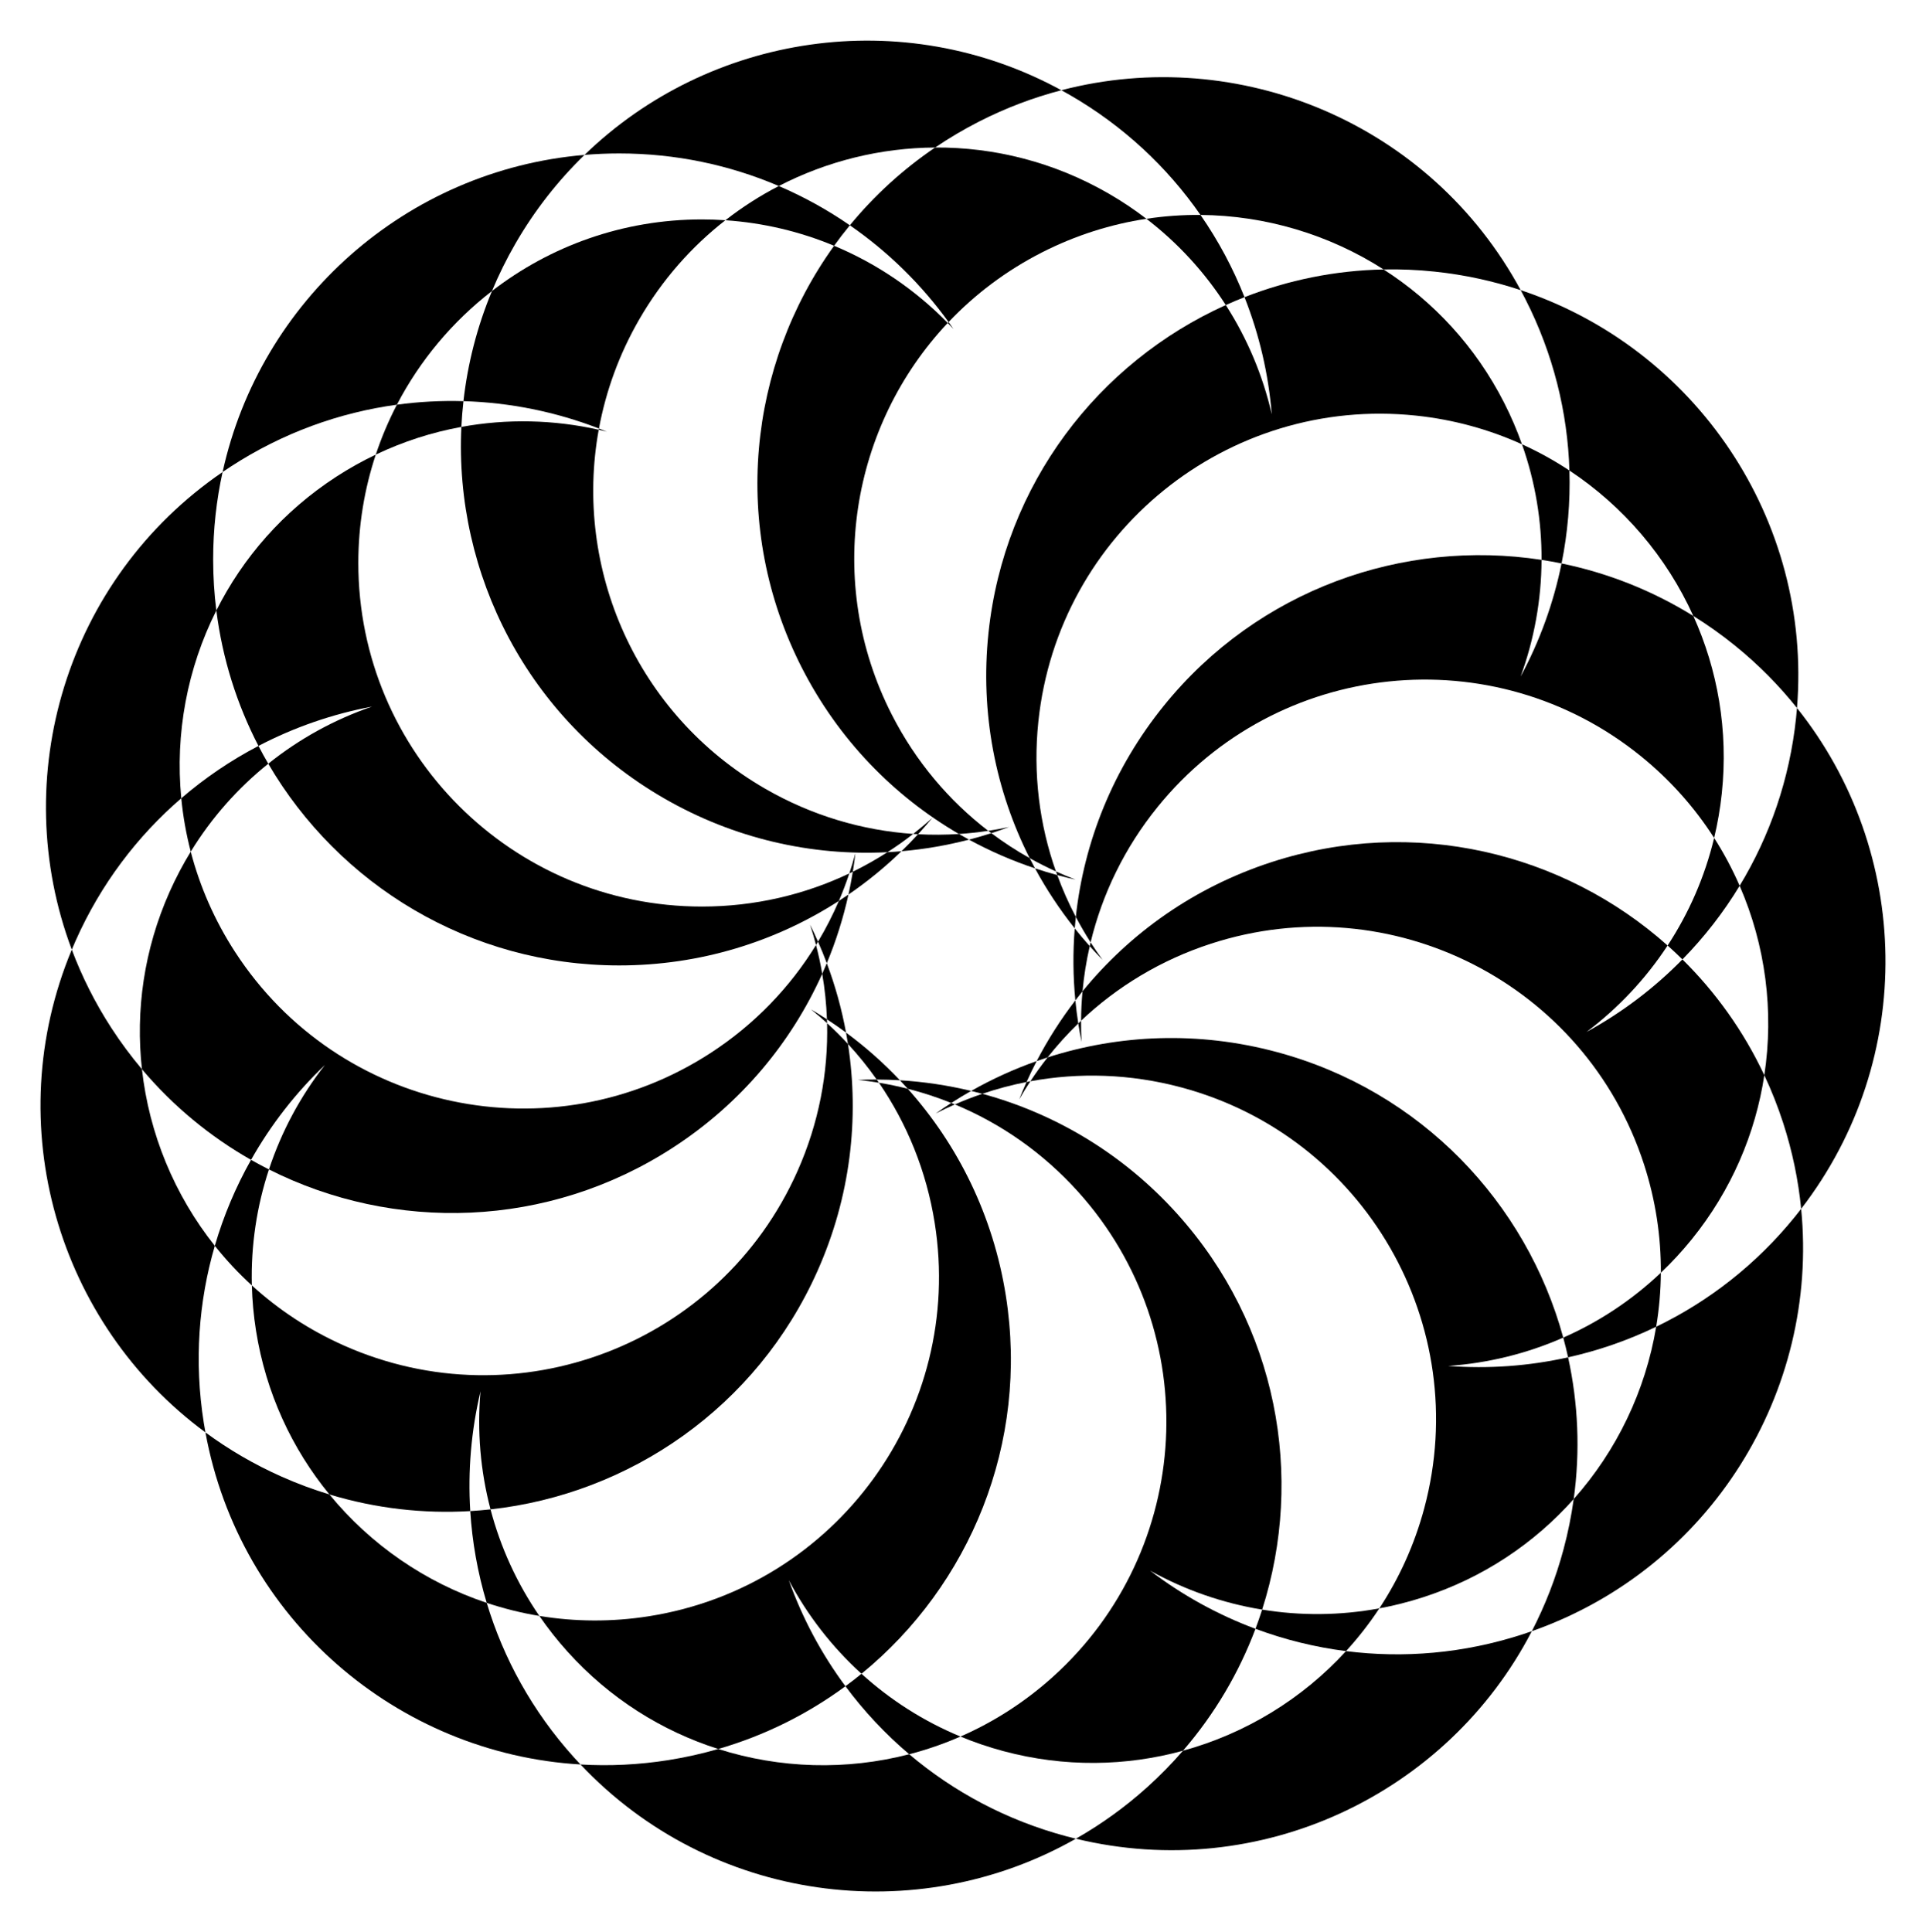 <?xml version="1.0" encoding="utf-8"?>
<!-- Generator: Adobe Illustrator 20.0.0, SVG Export Plug-In . SVG Version: 6.00 Build 0)  -->
<!DOCTYPE svg PUBLIC "-//W3C//DTD SVG 1.1//EN" "http://www.w3.org/Graphics/SVG/1.1/DTD/svg11.dtd">
<svg version="1.1" id="Layer_1" xmlns="http://www.w3.org/2000/svg" xmlns:xlink="http://www.w3.org/1999/xlink" x="0px" y="0px"
	 viewBox="0 0 1664.775 1670.226" enable-background="new 0 0 1664.775 1670.226" xml:space="preserve">
<g>
	<path fill="none" d="M552.592,276.043c-17.393,30.126-28.887,62.035-34.88,94.395c2.292,0.888,4.579,1.791,6.854,2.727
		c-2.343-0.587-4.694-1.143-7.051-1.673c-21.758,119.907,32.188,245.826,143.786,310.257
		c40.536,23.404,84.297,36.145,128.045,39.131c5.707-4.456,11.255-9.105,16.617-13.959c-4.007,4.853-8.143,9.596-12.401,14.225
		c11.801,0.636,23.591,0.555,35.311-0.21c-56.281-32.753-104.11-81.532-135.871-143.866
		c-61.738-121.168-46.356-261.353,27.964-364.617c-29.244-12.198-60.858-19.835-93.956-22.069
		C597.746,213.212,572.29,241.925,552.592,276.043z"/>
	<path fill="none" d="M400.601,346.778c3.613-32.18,11.731-64.219,24.633-95.195c-34.016,26.298-62.165,59.809-82.157,98.248
		C362.218,347.224,381.459,346.22,400.601,346.778z"/>
	<path fill="none" d="M819.936,278.389c-23.467-32.502-52.359-60.823-85.353-83.64c-4.739,5.767-9.277,11.673-13.618,17.704
		c37.172,15.505,70.519,38.342,98.23,66.713C819.441,278.906,819.69,278.648,819.936,278.389z"/>
	<path fill="none" d="M284.727,1291.864c35.495,43.301,82.72,75.924,135.976,93.722c-7.813-25.949-12.548-52.583-14.218-79.344
		C366.171,1308.627,325,1304.061,284.727,1291.864z"/>
	<path fill="none" d="M1349.758,487.07c39.56,8.13,78.148,23.191,113.893,45.397c-23.078-51.015-60.252-94.752-107.088-125.727
		C1357.393,433.83,1355.073,460.785,1349.758,487.07z"/>
	<path fill="none" d="M897.541,623.591c-4.767,45.351,0.942,89.388,15.17,129.706c5.575,2.526,11.219,4.891,16.934,7.067
		c-5.291-1.178-10.551-2.484-15.78-3.904c4.55,12.439,9.913,24.513,16.033,36.154c7.03-64.737,32.138-128.272,76.164-182.64
		c81.46-100.595,207.078-144.35,326.409-126.003c0.154-33.382-5.324-67.15-16.918-99.899c-28.271-12.81-59.039-21.385-91.599-24.807
		C1060.828,342.12,914.687,460.462,897.541,623.591z"/>
	<path fill="none" d="M1195.952,232.929c-47.138-30.213-102.134-46.646-158.282-47.116c15.449,22.264,28.183,46.132,38.04,71.068
		C1113.314,242.155,1153.881,233.774,1195.952,232.929z"/>
	<path fill="none" d="M1418.327,653.667c-127.473-103.225-314.491-83.569-417.716,43.904c-28.698,35.439-47.895,75.48-57.92,117.043
		c3.3,5.155,6.746,10.212,10.353,15.15c-3.796-3.87-7.496-7.83-11.108-11.868c-2.959,12.911-5.037,25.958-6.244,39.054
		c41.154-50.464,96.815-90.074,163.349-111.692c123.106-40,252.296-8.29,342.384,72.089c18.306-27.91,32.101-59.21,40.212-92.985
		C1464.904,698.22,1443.771,674.271,1418.327,653.667z"/>
	<path fill="none" d="M819.936,278.389c1.439,1.993,2.865,3.996,4.263,6.02c-1.646-1.769-3.315-3.516-5.003-5.244
		c-83.553,88.712-106.891,223.698-48.389,338.515c20.703,40.631,49.474,74.454,83.366,100.518
		c6.051-0.918,12.073-2.009,18.051-3.296c-5.079,1.894-10.202,3.663-15.36,5.32c10.591,7.954,21.665,15.16,33.137,21.589
		c-29.362-58.122-42.909-125.081-35.596-194.657c13.53-128.732,95.044-233.856,205.117-283.462
		c-18.051-28.076-41.035-53.409-68.59-74.556c-30.687,4.654-61.161,14.22-90.332,29.083
		C869.605,234.013,842.587,254.514,819.936,278.389z"/>
	<path fill="none" d="M689.253,1012.538c18.548-41.659,26.727-85.304,25.654-128.046c-4.522-4.125-9.159-8.118-13.922-11.954
		c4.669,2.755,9.267,5.624,13.801,8.589c-0.483-13.236-1.853-26.377-4.077-39.339c-26.691,59.396-70.203,112.062-128.875,150.165
		c-108.559,70.499-241.549,73.295-349.371,18.97c-10.462,31.7-15.687,65.509-14.78,100.237
		c22.928,20.919,49.541,38.582,79.45,51.899C446.979,1229.774,622.537,1162.383,689.253,1012.538z"/>
	<path fill="none" d="M187.006,527.73c-25.121,50.038-35.715,106.45-30.313,162.34c20.528-17.692,42.934-32.851,66.702-45.261
		C204.819,608.951,192.244,569.482,187.006,527.73z"/>
	<path fill="none" d="M216.982,1002.634c5.097,2.897,10.26,5.658,15.481,8.288c10.827-32.806,27.258-63.354,48.359-90.301
		C255.597,944.668,234.075,972.338,216.982,1002.634z"/>
	<path fill="none" d="M223.395,644.809c2.697,5.206,5.521,10.336,8.467,15.387c26.95-21.621,57.372-38.294,89.75-49.403
		C287.356,617.221,254.234,628.708,223.395,644.809z"/>
	<path fill="none" d="M614.089,910.328c38.244-24.836,68.875-56.986,91.254-93.416c-1.546-5.922-3.26-11.797-5.165-17.608
		c2.415,4.853,4.709,9.763,6.897,14.72c6.804-11.364,12.812-23.13,18.007-35.213c-54.734,35.277-119.911,55.748-189.869,55.748
		c-129.441,0-242.51-70.079-303.35-174.363c-26.035,20.887-48.827,46.392-66.978,76.008c7.836,30.032,20.535,59.34,38.366,86.797
		C292.586,960.566,476.525,999.663,614.089,910.328z"/>
	<path fill="none" d="M517.515,371.492c0.064-0.352,0.132-0.703,0.197-1.054c-37.375-14.474-77.022-22.491-117.111-23.659
		c-0.833,7.418-1.443,14.842-1.798,22.263C438.42,361.8,478.824,362.791,517.515,371.492z"/>
	<path fill="none" d="M122.693,924.264c6.184,55.65,28.023,108.733,62.995,152.666c7.581-26.021,18.118-50.94,31.295-74.296
		C181.871,982.677,149.826,956.429,122.693,924.264z"/>
	<path fill="none" d="M606.72,783.67c45.601,0,88.8-10.28,127.41-28.645c1.929-5.809,3.691-11.669,5.258-17.58
		c-0.618,5.385-1.368,10.753-2.233,16.101c10.327-5.057,20.317-10.693,29.928-16.871c-65.308,3.355-132.304-11.478-193.154-46.609
		C456.158,622.07,392.714,496.123,398.802,369.041c-25.194,4.605-50.07,12.538-73.983,23.942
		c-9.785,29.455-15.097,60.951-15.097,93.69C309.723,650.7,442.693,783.67,606.72,783.67z"/>
	<path fill="none" d="M913.866,756.46c-0.386-1.054-0.781-2.104-1.154-3.163c-7.721-3.497-15.297-7.331-22.71-11.485
		c1.499,2.968,3.042,5.912,4.623,8.833C900.982,752.766,907.398,754.704,913.866,756.46z"/>
	<path fill="none" d="M793.561,721.146c-1.405-0.076-2.81-0.17-4.215-0.266c-7.165,5.595-14.593,10.865-22.263,15.795
		c4.053-0.208,8.1-0.485,12.139-0.833C784.141,731.082,788.926,726.184,793.561,721.146z"/>
	<path fill="none" d="M856.865,720.223c-0.897-0.674-1.801-1.339-2.691-2.024c-8.38,1.272-16.822,2.183-25.301,2.737
		c2.874,1.673,5.771,3.301,8.688,4.89C844.046,724.142,850.483,722.274,856.865,720.223z"/>
	<path fill="none" d="M1371.334,892.065c30.593-16.7,58.545-37.859,82.898-62.702c-4.174-4.118-8.445-8.124-12.808-12.017
		C1422.475,846.236,1398.695,871.495,1371.334,892.065z"/>
	<path fill="none" d="M941.936,817.896c0.251-1.094,0.491-2.19,0.755-3.282c-4.57-7.138-8.836-14.479-12.791-22.001
		c-0.359,3.306-0.668,6.615-0.933,9.926C933.142,807.78,937.467,812.901,941.936,817.896z"/>
	<path fill="none" d="M1525.02,929.467c8.428-55.352,1.072-112.276-21.337-163.762c-14.056,23.169-30.681,44.51-49.451,63.657
		C1482.981,857.726,1507.136,891.377,1525.02,929.467z"/>
	<path fill="none" d="M737.155,753.546c-1.008,0.494-2.011,0.996-3.025,1.479c-2.671,8.044-5.692,15.979-9.048,23.786
		c2.795-1.801,5.562-3.643,8.301-5.521C734.827,766.746,736.085,760.162,737.155,753.546z"/>
	<path fill="none" d="M928.966,802.54c-12.93-16.225-24.433-33.59-34.341-51.895c-19.681-6.566-38.786-14.864-57.065-24.819
		c-19.101,4.958-38.62,8.317-58.339,10.016c-14.18,13.72-29.511,26.257-45.839,37.448c-4.473,20.259-10.729,40.127-18.718,59.346
		c7.283,19.427,12.857,39.496,16.624,59.967c16.688,12.326,32.294,26.122,46.602,41.238c20.709,1.248,41.311,4.319,61.544,9.204
		c18.048-10.232,36.999-18.877,56.628-25.8c9.564-18.411,20.749-35.983,33.441-52.48
		C927.496,844.116,927.307,823.288,928.966,802.54z"/>
	<path fill="none" d="M932.017,884.708c0.806-0.781,1.605-1.569,2.42-2.341c0.055-8.476,0.475-16.956,1.255-25.418
		c-2.102,2.577-4.163,5.184-6.189,7.816C930.151,871.435,930.99,878.085,932.017,884.708z"/>
	<path fill="none" d="M887.309,935.34c1.101-0.216,2.2-0.442,3.305-0.645c4.662-7.079,9.633-13.962,14.896-20.634
		c-3.166,1.017-6.315,2.08-9.447,3.185C892.973,923.192,890.055,929.226,887.309,935.34z"/>
	<path fill="none" d="M1075.71,256.881c-5.46,2.138-10.857,4.41-16.187,6.813c18.685,29.062,32.088,61.06,39.751,94.422
		C1096.461,323.375,1088.5,289.233,1075.71,256.881z"/>
	<path fill="none" d="M707.075,814.023c-0.577,0.963-1.144,1.931-1.732,2.888c2.141,8.201,3.93,16.501,5.366,24.876
		c1.363-3.033,2.68-6.085,3.955-9.152C712.312,826.362,709.781,820.155,707.075,814.023z"/>
	<path fill="none" d="M1046.759,815.752c-43.369,14.092-81.277,37.218-112.322,66.615c-0.04,6.121,0.095,12.239,0.432,18.344
		c-1.076-5.313-2.022-10.65-2.852-16.003c-9.513,9.216-18.362,19.026-26.507,29.352c62-19.908,130.254-22.813,197.829-4.707
		c125.031,33.502,216.109,130.457,247.885,246.934c30.554-13.437,59.17-32.174,84.368-56.083
		c0.204-31.037-4.477-62.632-14.594-93.77C1370.31,850.437,1202.758,765.065,1046.759,815.752z"/>
	<path fill="none" d="M822.238,953.453c1.041,0.419,2.086,0.828,3.123,1.259c7.765-3.398,15.683-6.463,23.731-9.192
		c-3.209-0.872-6.429-1.695-9.658-2.475C833.605,946.35,827.871,949.821,822.238,953.453z"/>
	<path fill="none" d="M1349.758,487.07c-5.743-1.18-11.506-2.211-17.284-3.099c-0.159,34.546-6.346,68.676-18.088,100.825
		C1330.946,554.131,1342.863,521.165,1349.758,487.07z"/>
	<path fill="none" d="M757.8,933.204c0.645,0.918,1.298,1.83,1.934,2.757c8.363,1.38,16.673,3.122,24.908,5.216
		c-2.216-2.479-4.468-4.923-6.752-7.335C771.202,933.438,764.502,933.226,757.8,933.204z"/>
	<path fill="none" d="M714.786,881.126c0.041,1.122,0.092,2.242,0.12,3.365c6.262,5.712,12.283,11.699,18.049,17.94
		c-0.509-3.286-1.066-6.563-1.667-9.829C725.898,888.622,720.395,884.795,714.786,881.126z"/>
	<path fill="none" d="M808.306,127.519c-47.039,0.281-93.438,11.724-135.146,33.283c21.687,9.28,42.246,20.685,61.424,33.947
		C755.437,169.368,780.115,146.642,808.306,127.519z"/>
	<path fill="none" d="M1195.952,232.929c42.904,27.5,79.302,66.399,104.109,115.083c6.027,11.83,11.181,23.874,15.495,36.059
		c14.346,6.501,28.046,14.095,41.007,22.667c-1.537-50.117-13.879-100.694-38.151-148.332c-1.301-2.553-2.631-5.081-3.985-7.588
		c-23.648-7.856-48.5-13.302-74.301-16.013C1225.261,233.244,1210.516,232.637,1195.952,232.929z"/>
	<path fill="none" d="M284.727,1291.864c-32.307-39.412-54.903-87.655-63.45-141.622c-2.077-13.113-3.256-26.161-3.594-39.083
		c-11.635-10.616-22.317-22.072-31.996-34.23c-14.026,48.139-17.917,100.054-9.553,152.861c0.448,2.83,0.932,5.645,1.445,8.448
		c20.063,14.779,42.016,27.638,65.716,38.19C256.95,1282.508,270.785,1287.642,284.727,1291.864z"/>
	<path fill="none" d="M577.672,1521.525c14.762-2.338,29.161-5.568,43.154-9.62c-48.56-15.458-93.785-43.611-130.347-84.217
		c-8.884-9.866-16.979-20.167-24.3-30.82c-15.54-2.566-30.738-6.356-45.477-11.282c14.456,48.012,39.467,93.671,75.242,133.403
		c1.918,2.13,3.86,4.226,5.817,6.299C526.637,1526.755,552.05,1525.583,577.672,1521.525z"/>
	<path fill="none" d="M1355.419,1173.342c-1.258-5.727-2.658-11.413-4.197-17.054c-31.628,13.909-65.328,22.141-99.478,24.491
		C1286.498,1183.436,1321.464,1180.913,1355.419,1173.342z"/>
	<path fill="none" d="M1499.672,558.094c-11.614-9.405-23.649-17.94-36.022-25.627c21.003,46.429,30.342,98.874,24.631,153.213
		c-1.388,13.204-3.626,26.112-6.644,38.681c8.491,13.266,15.844,27.096,22.046,41.345c26.007-42.869,43.202-92.008,48.791-145.18
		c0.298-2.838,0.559-5.671,0.788-8.5C1537.704,592.549,1519.842,574.427,1499.672,558.094z"/>
	<path fill="none" d="M1022.539,1513.395c-49.143,13.482-102.403,14.501-155.179,0.36c-12.824-3.436-25.224-7.666-37.166-12.614
		c-14.431,6.312-29.241,11.411-44.284,15.307c38.273,32.393,84.117,57.063,135.76,70.901c2.756,0.739,5.514,1.439,8.272,2.108
		c21.671-12.32,42.364-27.127,61.651-44.493C1002.699,1534.965,1013.011,1524.414,1022.539,1513.395z"/>
	<path fill="none" d="M187.006,527.73c22.864-45.544,57.745-85.809,103.571-115.568c11.135-7.231,22.575-13.615,34.242-19.179
		c4.965-14.947,11.086-29.365,18.257-43.152c-49.682,6.767-98.691,24.328-143.531,53.447c-2.404,1.561-4.778,3.151-7.131,4.76
		c-5.341,24.338-8.158,49.622-8.158,75.564C184.256,498.548,185.193,513.275,187.006,527.73z"/>
	<path fill="none" d="M1085.194,1408.006c2.064-5.488,3.983-11.019,5.765-16.587c-34.096-5.562-66.838-17.011-96.755-33.638
		C1021.901,1378.936,1052.597,1395.863,1085.194,1408.006z"/>
	<path fill="none" d="M1525.02,929.467c-7.671,50.38-28.403,99.453-62.789,141.917c-8.355,10.318-17.262,19.925-26.64,28.822
		c-0.103,15.75-1.469,31.354-4.028,46.682c45.159-21.788,86.343-53.635,119.99-95.185c1.804-2.228,3.571-4.473,5.311-6.731
		c-2.442-24.798-7.575-49.714-15.592-74.386C1536.654,956.37,1531.211,942.654,1525.02,929.467z"/>
	<path fill="none" d="M681.81,1365.962c11.708,32.829,28.235,63.746,48.962,91.686c4.72-3.478,9.346-7.07,13.873-10.77
		C719.074,1423.643,697.846,1396.204,681.81,1365.962z"/>
	<path fill="none" d="M445.47,210.65c-7.722,13.374-14.453,27.048-20.237,40.933c50.191-38.804,113.136-61.907,181.486-61.907
		c6.822,0,13.583,0.256,20.29,0.708c14.525-11.331,29.98-21.224,46.15-29.583c-42.345-18.12-88.973-28.156-137.947-28.156
		c-10.098,0-20.095,0.433-29.976,1.268C482.379,156.065,462.175,181.717,445.47,210.65z"/>
	<path fill="none" d="M122.693,924.264c-5.628-50.647,1.696-103.411,23.92-153.325c5.4-12.129,11.517-23.714,18.272-34.735
		c-3.977-15.24-6.696-30.666-8.191-46.134c-37.981,32.734-69.52,74.155-91.266,122.997c-1.161,2.607-2.284,5.221-3.376,7.84
		c8.778,23.331,20.166,46.086,34.301,67.852C104.492,901.293,113.3,913.13,122.693,924.264z"/>
	<path fill="none" d="M808.306,127.519c50.96-0.304,102.672,12.495,149.992,39.816c11.498,6.638,22.38,13.933,32.635,21.803
		c15.572-2.362,31.198-3.454,46.737-3.324c-28.585-41.195-66.482-76.89-112.784-103.623c-2.482-1.433-4.977-2.827-7.479-4.193
		c-24.11,6.291-47.917,15.259-71.031,27.036C833.058,111.82,820.362,119.341,808.306,127.519z"/>
	<path fill="none" d="M1022.539,1513.395c53.997-14.813,103.011-44.688,140.932-86.102c-26.886-3.417-53.147-9.926-78.277-19.287
		C1070.975,1445.807,1050.064,1481.564,1022.539,1513.395z"/>
	<path fill="none" d="M1021.096,940.001c-44.047-11.802-88.435-13.053-130.483-5.307c-3.367,5.112-6.586,10.316-9.629,15.62
		c1.991-5.042,4.104-10.033,6.324-14.975c-12.998,2.548-25.762,5.956-38.217,10.18c62.84,17.071,121.665,51.808,168.476,103.798
		c86.613,96.194,110.179,227.109,73.39,342.102c32.947,5.374,67.156,5.246,101.315-1.082c17.075-25.919,30.357-54.966,38.831-86.59
		C1273.558,1145.309,1179.534,982.455,1021.096,940.001z"/>
	<path fill="none" d="M931.903,1030.228c-30.513-33.888-67.058-59.112-106.542-75.517c-5.608,2.453-11.142,5.065-16.583,7.856
		c4.416-3.144,8.907-6.179,13.46-9.114c-12.289-4.942-24.85-9.036-37.596-12.277c43.405,48.542,73.82,109.713,84.764,178.811
		c20.249,127.848-31.279,250.487-124.762,326.891c24.702,22.447,53.459,40.968,85.55,54.263
		c28.436-12.438,55.397-29.565,79.727-51.472C1031.817,1339.915,1041.658,1152.124,931.903,1030.228z"/>
	<path fill="none" d="M561.078,1397.122c162.007-25.66,272.539-177.794,246.88-339.801c-7.134-45.04-24.045-86.099-48.224-121.36
		c-6.039-0.997-12.103-1.82-18.186-2.443c5.416-0.232,10.835-0.331,16.252-0.313c-7.615-10.838-15.92-21.113-24.844-30.772
		c9.964,64.351,2.156,132.219-26.298,196.129c-52.648,118.25-162.658,193.04-282.672,206.204
		c8.491,32.28,22.522,63.475,42.194,92.103C496.802,1401.924,528.741,1402.244,561.078,1397.122z"/>
	<path fill="none" d="M1360.266,1295.85c-33.873,38.074-77.987,67.939-129.953,84.824c-12.627,4.103-25.329,7.309-38.039,9.663
		c-8.665,13.153-18.309,25.495-28.803,36.957c49.74,6.322,101.625,2.044,152.474-14.478c2.725-0.885,5.43-1.803,8.118-2.749
		c11.459-22.128,20.725-45.822,27.44-70.881C1355.37,1324.749,1358.276,1310.282,1360.266,1295.85z"/>
	<path fill="none" d="M415.358,1202.681c-8.06,33.909-11.039,68.84-8.873,103.561c5.853-0.346,11.688-0.84,17.5-1.477
		C415.196,1271.351,412.337,1236.777,415.358,1202.681z"/>
	<path fill="none" d="M730.772,1457.649c-32.511,23.957-69.527,42.551-109.945,54.256c53.352,16.984,110.727,18.623,165.083,4.544
		C765.225,1498.942,746.747,1479.183,730.772,1457.649z"/>
	<path fill="none" d="M1360.266,1295.85c37.215-41.832,62.049-93.579,71.297-148.963c-24.407,11.776-49.973,20.619-76.143,26.455
		C1364.082,1212.787,1366.013,1254.165,1360.266,1295.85z"/>
	<path d="M517.712,370.437c5.993-32.36,17.487-64.268,34.88-94.395c19.698-34.118,45.154-62.831,74.417-85.659
		c-6.707-0.453-13.468-0.708-20.29-0.708c-68.35,0-131.296,23.104-181.486,61.907c-12.902,30.976-21.019,63.015-24.633,95.195
		C440.69,347.947,480.337,355.963,517.712,370.437z"/>
	<path d="M779.222,735.842c19.719-1.699,39.237-5.058,58.339-10.016c-2.917-1.589-5.814-3.217-8.688-4.89
		c-11.72,0.765-23.51,0.846-35.311,0.21C788.926,726.184,784.141,731.082,779.222,735.842z"/>
	<path d="M1059.523,263.694c5.33-2.402,10.727-4.674,16.187-6.813c-9.857-24.935-22.592-48.803-38.04-71.068
		c-15.539-0.13-31.165,0.962-46.737,3.324C1018.488,210.285,1041.472,235.618,1059.523,263.694z"/>
	<path d="M661.301,681.748c-111.598-64.431-165.544-190.35-143.786-310.257c-38.69-8.701-79.095-9.691-118.712-2.451
		c-6.089,127.082,57.355,253.029,175.127,321.025c60.85,35.131,127.846,49.964,193.154,46.609c7.67-4.93,15.098-10.2,22.263-15.795
		C745.597,717.894,701.837,705.152,661.301,681.748z"/>
	<path d="M872.225,714.903c-5.978,1.287-12,2.378-18.051,3.296c0.891,0.685,1.794,1.35,2.691,2.024
		C862.022,718.566,867.145,716.797,872.225,714.903z"/>
	<path d="M673.159,160.802c41.708-21.559,88.107-33.002,135.146-33.283c12.056-8.178,24.752-15.699,38.069-22.484
		c23.114-11.777,46.921-20.745,71.031-27.036c-137.54-75.072-304.379-48.544-412.171,55.916c9.882-0.836,19.878-1.268,29.976-1.268
		C584.186,132.646,630.814,142.682,673.159,160.802z"/>
	<path d="M929.646,760.364c-5.715-2.176-11.359-4.542-16.934-7.067c0.374,1.059,0.769,2.109,1.154,3.163
		C919.095,757.879,924.354,759.186,929.646,760.364z"/>
	<path d="M734.583,194.749c32.993,22.817,61.886,51.138,85.353,83.64c22.651-23.875,49.669-44.376,80.664-60.169
		c29.171-14.864,59.646-24.429,90.332-29.083c-10.255-7.87-21.137-15.164-32.635-21.803c-47.32-27.32-99.032-40.12-149.992-39.816
		C780.115,146.642,755.437,169.368,734.583,194.749z"/>
	<path d="M770.807,617.681c-58.502-114.817-35.165-249.803,48.389-338.515c-27.711-28.37-61.059-51.208-98.23-66.713
		c-74.32,103.264-89.703,243.448-27.964,364.617c31.761,62.334,79.59,111.112,135.871,143.866
		c8.479-0.554,16.921-1.465,25.301-2.737C820.281,692.135,791.51,658.312,770.807,617.681z"/>
	<path d="M1349.758,487.07c5.315-26.284,7.635-53.24,6.805-80.33c-12.962-8.572-26.661-16.167-41.007-22.667
		c11.594,32.748,17.072,66.517,16.918,99.899C1338.251,484.859,1344.015,485.889,1349.758,487.07z"/>
	<path d="M1037.669,185.813c56.149,0.47,111.144,16.903,158.282,47.116c14.565-0.293,29.309,0.315,44.174,1.877
		c25.801,2.712,50.653,8.157,74.301,16.013c-77.992-144.407-243.65-212.839-397.02-172.822c2.502,1.366,4.997,2.76,7.479,4.193
		C971.188,108.923,1009.085,144.618,1037.669,185.813z"/>
	<path d="M894.625,750.645c-1.581-2.921-3.124-5.865-4.623-8.833c-11.473-6.429-22.547-13.634-33.137-21.589
		c-6.381,2.05-12.818,3.919-19.304,5.602C855.84,735.781,874.944,744.079,894.625,750.645z"/>
	<path d="M1099.273,358.116c-7.663-33.362-21.066-65.36-39.751-94.422c-110.072,49.606-191.586,154.73-205.117,283.462
		c-7.313,69.576,6.234,136.535,35.596,194.657c7.413,4.154,14.989,7.987,22.71,11.485c-14.229-40.318-19.937-84.355-15.17-129.706
		c17.146-163.128,163.286-281.471,326.415-264.325c32.56,3.422,63.328,11.997,91.599,24.807
		c-4.314-12.185-9.468-24.23-15.495-36.059c-24.806-48.685-61.204-87.584-104.109-115.083
		c-42.071,0.845-82.638,9.225-120.242,23.952C1088.5,289.233,1096.461,323.375,1099.273,358.116z"/>
	<path d="M1454.233,829.363c18.77-19.147,35.395-40.488,49.451-63.657c-6.202-14.249-13.555-28.079-22.046-41.345
		c-8.112,33.775-21.906,65.076-40.212,92.985C1445.787,821.239,1450.058,825.245,1454.233,829.363z"/>
	<path d="M928.966,802.54c0.265-3.311,0.574-6.62,0.933-9.926c-6.121-11.64-11.483-23.715-16.033-36.154
		c-6.468-1.756-12.885-3.695-19.241-5.815C904.534,768.949,916.036,786.314,928.966,802.54z"/>
	<path d="M953.044,829.764c-3.607-4.938-7.053-9.995-10.353-15.15c-0.263,1.092-0.504,2.188-0.755,3.282
		C945.548,821.934,949.247,825.895,953.044,829.764z"/>
	<path d="M1356.562,406.74c46.836,30.976,84.01,74.712,107.088,125.727c12.373,7.687,24.408,16.222,36.022,25.627
		c20.169,16.333,38.031,34.455,53.59,53.932c13.256-163.599-88.406-311.231-238.836-361.206c1.354,2.507,2.684,5.035,3.985,7.588
		C1342.684,306.046,1355.026,356.622,1356.562,406.74z"/>
	<path d="M929.503,864.766c2.025-2.633,4.087-5.239,6.189-7.816c1.207-13.096,3.285-26.143,6.244-39.054
		c-4.469-4.995-8.794-10.116-12.97-15.356C927.307,823.288,927.496,844.116,929.503,864.766z"/>
	<path d="M1314.385,584.796c11.742-32.149,17.928-66.28,18.088-100.825c-119.332-18.347-244.949,25.408-326.409,126.003
		c-44.026,54.368-69.134,117.903-76.164,182.64c3.955,7.521,8.221,14.862,12.791,22.001c10.026-41.563,29.222-81.604,57.92-117.043
		c103.226-127.473,290.243-147.129,417.716-43.904c25.444,20.604,46.577,44.553,63.31,70.693
		c3.019-12.569,5.256-25.477,6.644-38.681c5.711-54.339-3.628-106.784-24.631-153.213c-35.745-22.206-74.333-37.267-113.893-45.397
		C1342.863,521.165,1330.946,554.131,1314.385,584.796z"/>
	<path d="M1351.223,1156.288c1.539,5.641,2.939,11.327,4.197,17.054c26.17-5.835,51.736-14.679,76.143-26.455
		c2.559-15.328,3.925-30.931,4.028-46.682C1410.393,1124.114,1381.777,1142.852,1351.223,1156.288z"/>
	<path d="M934.868,900.712c-0.336-6.106-0.471-12.224-0.432-18.344c-0.816,0.772-1.614,1.56-2.42,2.341
		C932.846,890.062,933.792,895.399,934.868,900.712z"/>
	<path d="M1503.683,765.706c22.409,51.485,29.765,108.41,21.337,163.762c6.191,13.187,11.634,26.903,16.252,41.118
		c8.016,24.672,13.15,49.589,15.592,74.386c100.19-129.976,95.316-309.115-3.602-432.946c-0.229,2.829-0.49,5.662-0.788,8.5
		C1546.885,673.698,1529.691,722.837,1503.683,765.706z"/>
	<path d="M932.017,884.708c-1.027-6.623-1.865-13.273-2.514-19.943c-12.692,16.497-23.877,34.068-33.441,52.48
		c3.132-1.105,6.281-2.168,9.447-3.185C913.654,903.735,922.503,893.925,932.017,884.708z"/>
	<path d="M1551.553,1051.703c-33.647,41.55-74.831,73.397-119.99,95.185c-9.248,55.384-34.081,107.131-71.297,148.963
		c-1.99,14.431-4.896,28.899-8.764,43.336c-6.715,25.059-15.981,48.754-27.44,70.881
		c154.829-54.442,248.334-207.355,232.802-365.096C1555.123,1047.229,1553.357,1049.475,1551.553,1051.703z"/>
	<path d="M1090.959,1391.42c-1.781,5.568-3.7,11.099-5.765,16.587c25.129,9.361,51.39,15.87,78.277,19.287
		c10.495-11.461,20.138-23.804,28.803-36.957C1158.115,1396.665,1123.905,1396.794,1090.959,1391.42z"/>
	<path d="M880.985,950.314c3.043-5.304,6.262-10.508,9.629-15.62c-1.105,0.203-2.203,0.429-3.305,0.645
		C885.089,940.282,882.976,945.272,880.985,950.314z"/>
	<path d="M1371.334,892.065c27.36-20.57,51.141-45.829,70.091-74.719c-90.087-80.379-219.278-112.088-342.384-72.089
		c-66.535,21.618-122.195,61.229-163.349,111.692c-0.78,8.462-1.2,16.942-1.255,25.418c31.045-29.397,68.953-52.524,112.322-66.615
		c155.999-50.687,323.551,34.685,374.238,190.684c10.117,31.137,14.798,62.733,14.594,93.77c9.377-8.897,18.284-18.504,26.64-28.822
		c34.386-42.463,55.118-91.536,62.789-141.917c-17.884-38.09-42.039-71.741-70.787-100.104
		C1429.879,854.206,1401.927,875.365,1371.334,892.065z"/>
	<path d="M839.434,943.045c3.229,0.78,6.449,1.603,9.658,2.475c12.454-4.224,25.219-7.632,38.217-10.18
		c2.746-6.114,5.665-12.148,8.753-18.094C876.433,924.168,857.483,932.813,839.434,943.045z"/>
	<path d="M808.778,962.568c5.441-2.791,10.975-5.402,16.583-7.856c-1.037-0.431-2.082-0.84-3.123-1.259
		C817.685,956.389,813.194,959.423,808.778,962.568z"/>
	<path d="M730.772,1457.649c15.975,21.534,34.453,41.293,55.138,58.8c15.044-3.896,29.854-8.995,44.284-15.307
		c-32.09-13.295-60.848-31.816-85.55-54.263C740.117,1450.578,735.492,1454.17,730.772,1457.649z"/>
	<path d="M1355.419,1173.342c-33.955,7.571-68.922,10.094-103.674,7.437c34.15-2.35,67.85-10.582,99.478-24.491
		c-31.776-116.477-122.854-213.432-247.885-246.934c-67.575-18.107-135.829-15.201-197.829,4.707
		c-5.262,6.672-10.234,13.555-14.896,20.634c42.048-7.746,86.435-6.495,130.483,5.307
		c158.438,42.453,252.462,205.308,210.009,363.746c-8.474,31.624-21.756,60.672-38.831,86.59c12.71-2.355,25.413-5.561,38.039-9.663
		c51.966-16.885,96.08-46.75,129.953-84.824C1366.013,1254.165,1364.082,1212.787,1355.419,1173.342z"/>
	<path d="M1163.471,1427.294c-37.921,41.414-86.935,71.288-140.932,86.102c-9.528,11.018-19.84,21.57-30.946,31.57
		c-19.287,17.366-39.98,32.173-61.651,44.493c159.511,38.686,321.229-38.631,394.121-179.39c-2.688,0.945-5.393,1.863-8.118,2.749
		C1265.096,1429.338,1213.211,1433.616,1163.471,1427.294z"/>
	<path d="M406.485,1306.242c1.67,26.761,6.405,53.396,14.218,79.344c14.739,4.926,29.937,8.716,45.477,11.282
		c-19.672-28.628-33.703-59.823-42.194-92.103C418.174,1305.402,412.339,1305.896,406.485,1306.242z"/>
	<path d="M994.204,1357.782c29.917,16.626,62.659,28.076,96.755,33.638c36.789-114.992,13.223-245.908-73.39-342.102
		c-46.812-51.99-105.636-86.727-168.476-103.798c-8.047,2.729-15.965,5.794-23.731,9.192
		c39.483,16.404,76.028,41.628,106.542,75.517c109.755,121.896,99.914,309.686-21.982,419.442
		c-24.33,21.907-51.291,39.034-79.727,51.472c11.942,4.948,24.341,9.177,37.166,12.614c52.776,14.141,106.036,13.122,155.179-0.36
		c27.525-31.831,48.437-67.588,62.655-105.389C1052.597,1395.863,1021.901,1378.936,994.204,1357.782z"/>
	<path d="M785.909,1516.449c-54.357,14.079-111.731,12.439-165.083-4.544c-13.993,4.052-28.392,7.282-43.154,9.62
		c-25.623,4.058-51.035,5.23-75.91,3.763c112.702,119.29,290.398,142.499,428.179,64.17c-2.758-0.669-5.516-1.369-8.272-2.108
		C870.026,1573.512,824.182,1548.842,785.909,1516.449z"/>
	<path d="M741.548,933.517c6.083,0.623,12.147,1.447,18.186,2.443c-0.635-0.926-1.288-1.838-1.934-2.757
		C752.383,933.186,746.964,933.286,741.548,933.517z"/>
	<path d="M777.89,933.841c2.283,2.412,4.535,4.857,6.752,7.335c12.746,3.24,25.307,7.334,37.596,12.277
		c5.633-3.632,11.367-7.103,17.196-10.408C819.202,938.16,798.6,935.089,777.89,933.841z"/>
	<path d="M731.288,892.603c0.601,3.267,1.158,6.543,1.667,9.829c8.925,9.66,17.23,19.934,24.844,30.772
		c6.702,0.022,13.402,0.234,20.09,0.637C763.582,918.725,747.977,904.929,731.288,892.603z"/>
	<path d="M232.463,1010.922c-5.221-2.63-10.384-5.391-15.481-8.288c-13.177,23.356-23.714,48.275-31.295,74.296
		c9.678,12.158,20.36,23.614,31.996,34.23C216.777,1076.431,222.001,1042.623,232.463,1010.922z"/>
	<path d="M420.703,1385.586c-53.255-17.797-100.481-50.421-135.976-93.722c-13.942-4.223-27.777-9.356-41.432-15.435
		c-23.701-10.552-45.653-23.411-65.716-38.19c29.551,161.44,165.954,277.714,324.183,287.049c-1.958-2.072-3.899-4.168-5.817-6.299
		C460.17,1479.257,435.158,1433.598,420.703,1385.586z"/>
	<path d="M681.81,1365.962c16.037,30.241,37.264,57.68,62.834,80.916c93.483-76.404,145.011-199.044,124.762-326.891
		c-10.944-69.097-41.359-130.269-84.764-178.811c-8.236-2.094-16.545-3.836-24.908-5.216c24.179,35.262,41.09,76.32,48.224,121.36
		c25.66,162.007-84.872,314.142-246.88,339.801c-32.337,5.122-64.276,4.802-94.898-0.254c7.321,10.653,15.416,20.954,24.3,30.82
		c36.561,40.606,81.787,68.759,130.347,84.217c40.419-11.705,77.434-30.299,109.945-54.256
		C710.044,1429.709,693.518,1398.791,681.81,1365.962z"/>
	<path d="M700.985,872.537c4.762,3.836,9.399,7.829,13.922,11.954c-0.028-1.123-0.079-2.243-0.12-3.365
		C710.252,878.161,705.654,875.293,700.985,872.537z"/>
	<path d="M700.178,799.303c1.905,5.811,3.619,11.685,5.165,17.608c0.588-0.957,1.155-1.925,1.732-2.888
		C704.888,809.067,702.593,804.157,700.178,799.303z"/>
	<path d="M185.687,1076.93c-34.972-43.933-56.811-97.016-62.995-152.666c-9.392-11.134-18.201-22.97-26.34-35.504
		c-14.135-21.766-25.523-44.521-34.301-67.852c-63.163,151.496-12.096,323.317,115.528,417.331
		c-0.513-2.803-0.997-5.618-1.445-8.448C167.771,1176.984,171.662,1125.069,185.687,1076.93z"/>
	<path d="M231.863,660.196c-2.946-5.05-5.77-10.18-8.467-15.387c-23.768,12.41-46.174,27.569-66.702,45.261
		c1.495,15.468,4.214,30.893,8.191,46.134C183.036,706.588,205.828,681.082,231.863,660.196z"/>
	<path d="M714.665,832.636c-1.275,3.067-2.592,6.119-3.955,9.152c2.224,12.962,3.593,26.102,4.077,39.339
		c5.609,3.669,11.112,7.495,16.502,11.476C727.521,872.132,721.947,852.063,714.665,832.636z"/>
	<path d="M406.485,1306.242c-2.166-34.721,0.812-69.652,8.873-103.561c-3.021,34.097-0.162,68.67,8.627,102.084
		c120.014-13.164,230.023-87.953,282.672-206.204c28.455-63.91,36.263-131.779,26.298-196.129
		c-5.766-6.241-11.787-12.228-18.049-17.94c1.073,42.742-7.106,86.387-25.654,128.046
		c-66.716,149.846-242.274,217.236-392.12,150.521c-29.909-13.316-56.521-30.98-79.45-51.899
		c0.337,12.922,1.517,25.969,3.594,39.083c8.548,53.968,31.144,102.21,63.45,141.622
		C325,1304.061,366.171,1308.627,406.485,1306.242z"/>
	<path d="M739.388,737.445c-1.567,5.911-3.329,11.771-5.258,17.58c1.014-0.482,2.017-0.985,3.025-1.479
		C738.02,748.198,738.77,742.83,739.388,737.445z"/>
	<path d="M733.383,773.29c-2.74,1.878-5.506,3.72-8.301,5.521c-5.194,12.082-11.203,23.848-18.007,35.213
		c2.706,6.132,5.237,12.338,7.59,18.613C722.654,813.416,728.91,793.549,733.383,773.29z"/>
	<path d="M524.566,373.165c-2.275-0.936-4.562-1.839-6.854-2.727c-0.065,0.351-0.133,0.703-0.197,1.054
		C519.871,372.022,522.222,372.578,524.566,373.165z"/>
	<path d="M156.693,690.07c-5.402-55.89,5.192-112.302,30.313-162.34c-1.813-14.455-2.751-29.182-2.751-44.128
		c0-25.942,2.818-51.225,8.158-75.564C56.963,500.692,6.241,672.57,62.052,820.908c1.092-2.62,2.216-5.234,3.376-7.84
		C87.174,764.225,118.712,722.804,156.693,690.07z"/>
	<path d="M400.601,346.778c-19.142-0.558-38.383,0.446-57.525,3.053c-7.171,13.787-13.291,28.205-18.257,43.152
		c23.914-11.404,48.789-19.337,73.983-23.942C399.158,361.62,399.768,354.196,400.601,346.778z"/>
	<path d="M216.982,1002.634c17.093-30.296,38.614-57.966,63.84-82.013c-21.101,26.947-37.532,57.495-48.359,90.301
		c107.822,54.325,240.812,51.529,349.371-18.97c58.672-38.102,102.184-90.769,128.875-150.165
		c-1.437-8.375-3.226-16.675-5.366-24.876c-22.379,36.431-53.009,68.58-91.254,93.416
		c-137.564,89.335-321.503,50.238-410.839-87.327c-17.831-27.458-30.53-56.766-38.366-86.797
		c-6.755,11.021-12.872,22.606-18.272,34.735c-22.223,49.914-29.548,102.678-23.92,153.325
		C149.826,956.429,181.871,982.677,216.982,1002.634z"/>
	<path d="M343.076,349.831c19.992-38.439,48.142-71.949,82.157-98.248c5.783-13.885,12.515-27.559,20.237-40.933
		c16.705-28.933,36.909-54.585,59.766-76.736c-154.409,13.062-280.339,126.09-312.822,274.124c2.353-1.609,4.727-3.199,7.131-4.76
		C244.385,374.159,293.394,356.598,343.076,349.831z"/>
	<path d="M779.222,735.842c-4.039,0.348-8.086,0.625-12.139,0.833c-9.611,6.178-19.601,11.814-29.928,16.871
		c-1.07,6.616-2.328,13.2-3.772,19.743C749.711,762.099,765.042,749.562,779.222,735.842z"/>
	<path d="M734.583,194.749c-19.178-13.262-39.737-24.667-61.424-33.947c-16.171,8.358-31.625,18.252-46.15,29.583
		c33.098,2.234,64.713,9.871,93.956,22.069C725.306,206.423,729.845,200.517,734.583,194.749z"/>
	<path d="M824.199,284.409c-1.398-2.024-2.824-4.027-4.263-6.02c-0.246,0.259-0.495,0.517-0.74,0.777
		C820.884,280.894,822.553,282.641,824.199,284.409z"/>
	<path d="M805.962,706.921c-5.362,4.853-10.91,9.502-16.617,13.959c1.405,0.096,2.81,0.19,4.215,0.266
		C797.82,716.517,801.955,711.774,805.962,706.921z"/>
	<path d="M321.612,610.793c-32.378,11.109-62.8,27.782-89.75,49.403c60.84,104.284,173.908,174.363,303.35,174.363
		c69.959,0,135.135-20.472,189.869-55.748c3.356-7.807,6.377-15.742,9.048-23.786c-38.61,18.365-81.809,28.645-127.41,28.645
		c-164.027,0-296.997-132.97-296.997-296.997c0-32.74,5.312-64.236,15.097-93.69c-11.668,5.564-23.107,11.948-34.242,19.179
		c-45.825,29.759-80.707,70.024-103.571,115.568c5.238,41.752,17.813,81.221,36.389,117.079
		C254.234,628.708,287.356,617.221,321.612,610.793z"/>
</g>
</svg>
